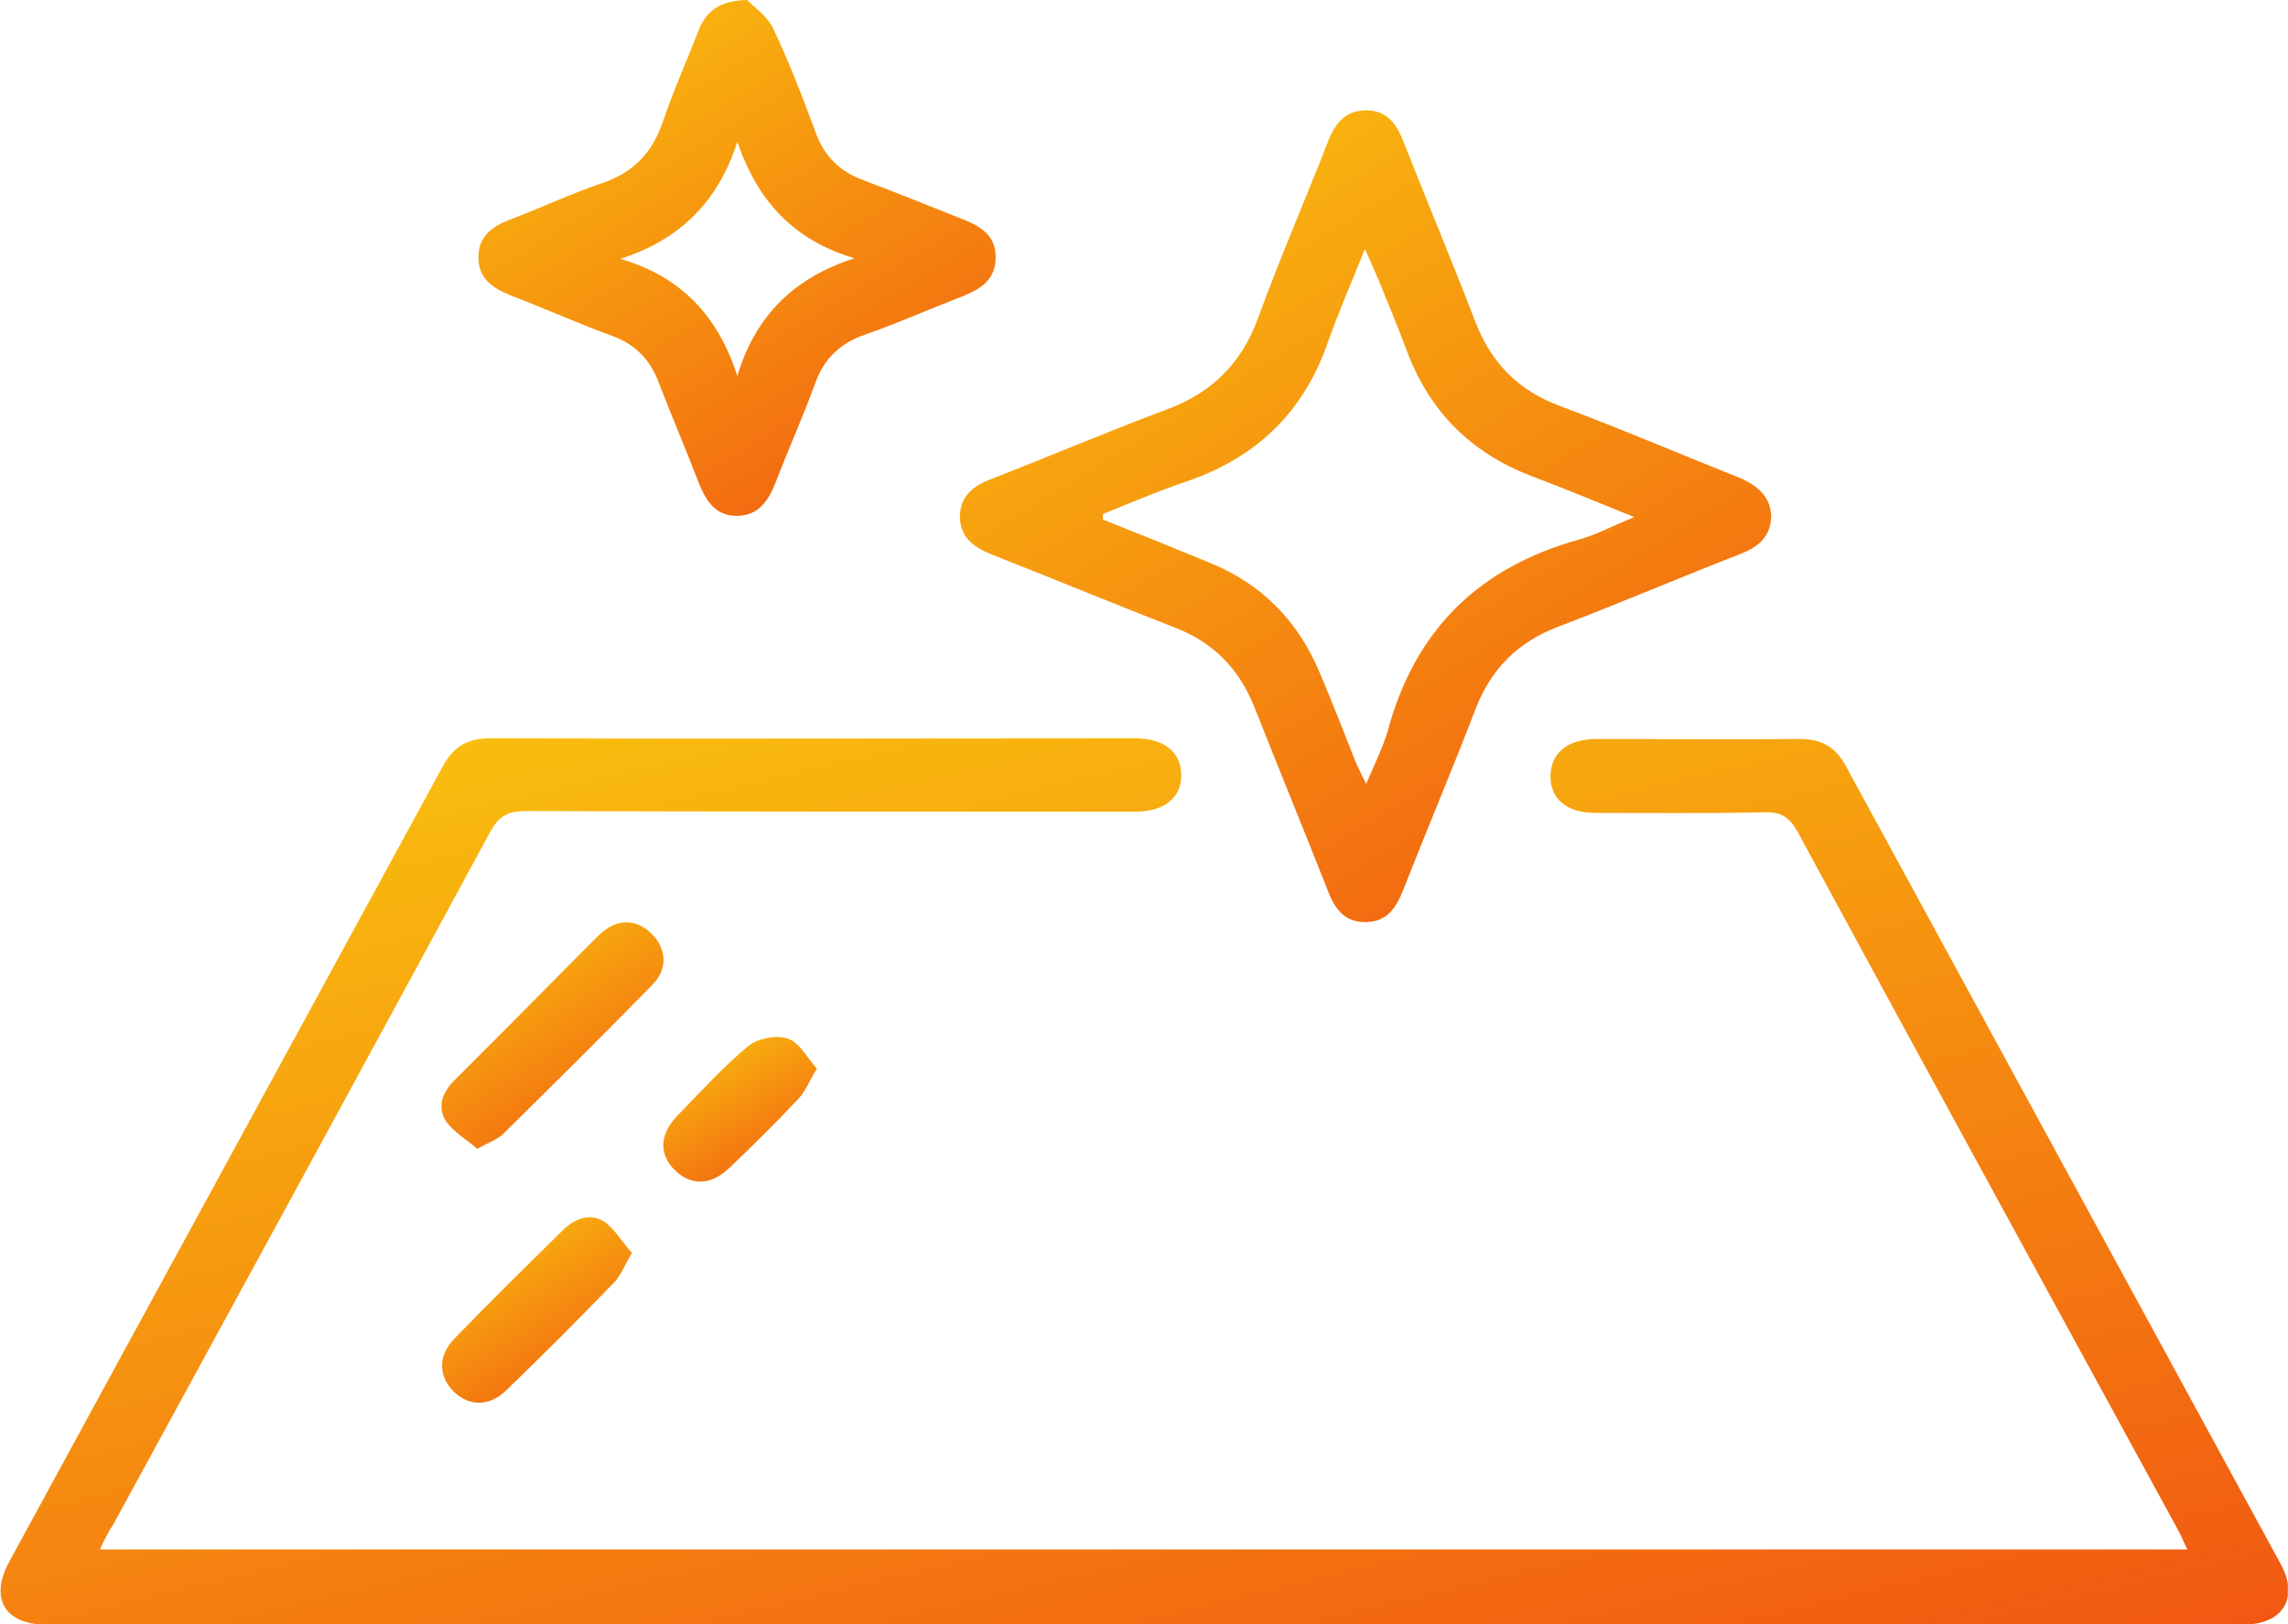 <svg width="100" height="71" viewBox="0 0 100 71" fill="none" xmlns="http://www.w3.org/2000/svg">
<g clip-path="url(#clip0_114_3495)">
<path d="M4.366 67.74C34.84 67.74 65.18 67.74 95.601 67.74C95.413 67.362 95.305 67.066 95.143 66.796C89.619 56.665 84.069 46.534 78.572 36.376C78.222 35.729 77.844 35.486 77.09 35.513C74.638 35.567 72.186 35.54 69.734 35.54C68.468 35.54 67.74 34.921 67.767 33.897C67.794 32.927 68.495 32.334 69.707 32.307C72.698 32.307 75.689 32.334 78.68 32.307C79.596 32.307 80.216 32.657 80.647 33.439C86.979 45.079 93.338 56.719 99.67 68.359C100.505 69.868 99.778 71.027 98.026 71.027C66.043 71.027 34.032 71.027 2.048 71.027C0.189 71.027 -0.485 69.868 0.432 68.225C6.737 56.638 13.069 45.052 19.374 33.466C19.832 32.63 20.452 32.28 21.395 32.28C30.799 32.307 40.202 32.28 49.633 32.28C50.9 32.28 51.627 32.9 51.627 33.897C51.627 34.894 50.873 35.486 49.606 35.486C40.741 35.486 31.849 35.486 22.985 35.459C22.203 35.459 21.799 35.675 21.422 36.376C15.952 46.48 10.455 56.557 4.958 66.635C4.743 66.958 4.581 67.281 4.366 67.74Z" fill="url(#paint0_linear_114_3495)"/>
<path d="M77.413 22.58C77.386 23.442 76.874 23.9 76.119 24.197C73.425 25.247 70.784 26.379 68.09 27.403C66.338 28.077 65.18 29.235 64.506 30.96C63.482 33.627 62.377 36.241 61.327 38.908C61.03 39.69 60.599 40.31 59.71 40.31C58.74 40.337 58.309 39.69 58.012 38.882C56.962 36.214 55.884 33.6 54.833 30.933C54.159 29.235 53.028 28.077 51.33 27.43C48.636 26.379 45.968 25.274 43.3 24.224C42.519 23.9 41.953 23.469 41.953 22.553C41.98 21.691 42.519 21.26 43.273 20.963C45.833 19.966 48.366 18.888 50.953 17.918C52.947 17.191 54.267 15.898 54.995 13.877C55.938 11.29 57.042 8.757 58.039 6.197C58.336 5.416 58.794 4.823 59.71 4.823C60.626 4.823 61.057 5.443 61.353 6.224C62.377 8.838 63.482 11.452 64.479 14.065C65.18 15.871 66.365 17.083 68.198 17.757C70.865 18.754 73.506 19.885 76.146 20.936C76.874 21.287 77.386 21.745 77.413 22.58ZM48.204 22.472C48.204 22.553 48.204 22.634 48.204 22.715C49.767 23.334 51.303 23.954 52.866 24.601C55.129 25.517 56.719 27.134 57.662 29.37C58.228 30.69 58.74 32.038 59.279 33.385C59.386 33.627 59.521 33.87 59.71 34.274C60.087 33.385 60.437 32.684 60.653 31.957C61.839 27.538 64.641 24.789 69.06 23.577C69.814 23.361 70.488 22.984 71.431 22.607C69.76 21.933 68.332 21.34 66.904 20.802C64.317 19.805 62.512 18.026 61.515 15.412C61.111 14.335 60.68 13.284 60.249 12.233C60.087 11.856 59.925 11.479 59.656 10.886C59.036 12.422 58.47 13.715 58.012 15.035C56.962 17.999 54.968 19.939 52.031 20.99C50.737 21.421 49.471 21.96 48.204 22.472Z" fill="url(#paint1_linear_114_3495)"/>
<path d="M32.658 0C32.928 0.296 33.52 0.674 33.79 1.239C34.49 2.721 35.083 4.257 35.649 5.793C36.026 6.844 36.727 7.518 37.778 7.895C39.152 8.407 40.526 8.973 41.9 9.512C42.736 9.835 43.544 10.212 43.517 11.29C43.49 12.368 42.682 12.718 41.846 13.041C40.472 13.58 39.125 14.173 37.724 14.658C36.7 15.035 36.026 15.682 35.649 16.706C35.11 18.188 34.464 19.616 33.898 21.098C33.574 21.906 33.143 22.553 32.2 22.553C31.284 22.553 30.88 21.933 30.556 21.152C29.991 19.67 29.371 18.242 28.805 16.76C28.428 15.736 27.781 15.062 26.757 14.685C25.275 14.146 23.847 13.499 22.365 12.934C21.557 12.61 20.91 12.206 20.91 11.236C20.91 10.32 21.53 9.889 22.311 9.592C23.659 9.08 24.979 8.461 26.326 8.003C27.673 7.545 28.509 6.682 28.967 5.335C29.452 3.907 30.071 2.533 30.61 1.132C30.961 0.458 31.473 0.027 32.658 0ZM32.227 6.197C31.392 8.811 29.721 10.482 27.108 11.317C29.802 12.098 31.392 13.85 32.227 16.436C33.035 13.742 34.76 12.125 37.347 11.29C34.679 10.508 33.089 8.757 32.227 6.197Z" fill="url(#paint2_linear_114_3495)"/>
<path d="M20.855 50.225C20.397 49.821 19.831 49.498 19.508 49.04C19.077 48.393 19.346 47.746 19.858 47.234C21.475 45.618 23.091 44.001 24.681 42.384C25.193 41.872 25.705 41.334 26.244 40.822C26.972 40.148 27.834 40.175 28.48 40.822C29.127 41.468 29.208 42.357 28.508 43.058C26.379 45.241 24.196 47.396 22.041 49.525C21.798 49.794 21.394 49.929 20.855 50.225Z" fill="url(#paint3_linear_114_3495)"/>
<path d="M27.619 54.779C27.269 55.372 27.107 55.83 26.784 56.126C25.275 57.689 23.712 59.252 22.149 60.761C21.395 61.515 20.506 61.488 19.832 60.842C19.159 60.168 19.132 59.279 19.859 58.525C21.395 56.935 22.985 55.372 24.575 53.809C25.087 53.297 25.76 53.001 26.407 53.405C26.865 53.728 27.188 54.294 27.619 54.779Z" fill="url(#paint4_linear_114_3495)"/>
<path d="M35.702 46.723C35.352 47.288 35.19 47.746 34.867 48.07C33.897 49.094 32.9 50.091 31.876 51.061C31.068 51.842 30.178 51.842 29.478 51.142C28.804 50.468 28.831 49.606 29.559 48.824C30.583 47.773 31.58 46.669 32.711 45.726C33.115 45.402 33.924 45.241 34.409 45.402C34.948 45.564 35.244 46.211 35.702 46.723Z" fill="url(#paint5_linear_114_3495)"/>
</g>
<defs>
<linearGradient id="paint0_linear_114_3495" x1="-30.235" y1="43.195" x2="-16.185" y2="102.621" gradientUnits="userSpaceOnUse">
<stop stop-color="#F9BF0E"/>
<stop offset="1" stop-color="#F15012"/>
</linearGradient>
<linearGradient id="paint1_linear_114_3495" x1="31.222" y1="14.82" x2="56.783" y2="56.681" gradientUnits="userSpaceOnUse">
<stop stop-color="#F9BF0E"/>
<stop offset="1" stop-color="#F15012"/>
</linearGradient>
<linearGradient id="paint2_linear_114_3495" x1="14.068" y1="6.353" x2="30.289" y2="33.003" gradientUnits="userSpaceOnUse">
<stop stop-color="#F9BF0E"/>
<stop offset="1" stop-color="#F15012"/>
</linearGradient>
<linearGradient id="paint3_linear_114_3495" x1="16.355" y1="43.115" x2="23.546" y2="54.672" gradientUnits="userSpaceOnUse">
<stop stop-color="#F9BF0E"/>
<stop offset="1" stop-color="#F15012"/>
</linearGradient>
<linearGradient id="paint4_linear_114_3495" x1="16.809" y1="55.501" x2="22.587" y2="65.19" gradientUnits="userSpaceOnUse">
<stop stop-color="#F9BF0E"/>
<stop offset="1" stop-color="#F15012"/>
</linearGradient>
<linearGradient id="paint5_linear_114_3495" x1="26.962" y1="47.119" x2="31.381" y2="54.812" gradientUnits="userSpaceOnUse">
<stop stop-color="#F9BF0E"/>
<stop offset="1" stop-color="#F15012"/>
</linearGradient>
<clipPath id="clip0_114_3495">
<rect width="99.993" height="71" fill="white"/>
</clipPath>
</defs>
</svg>
